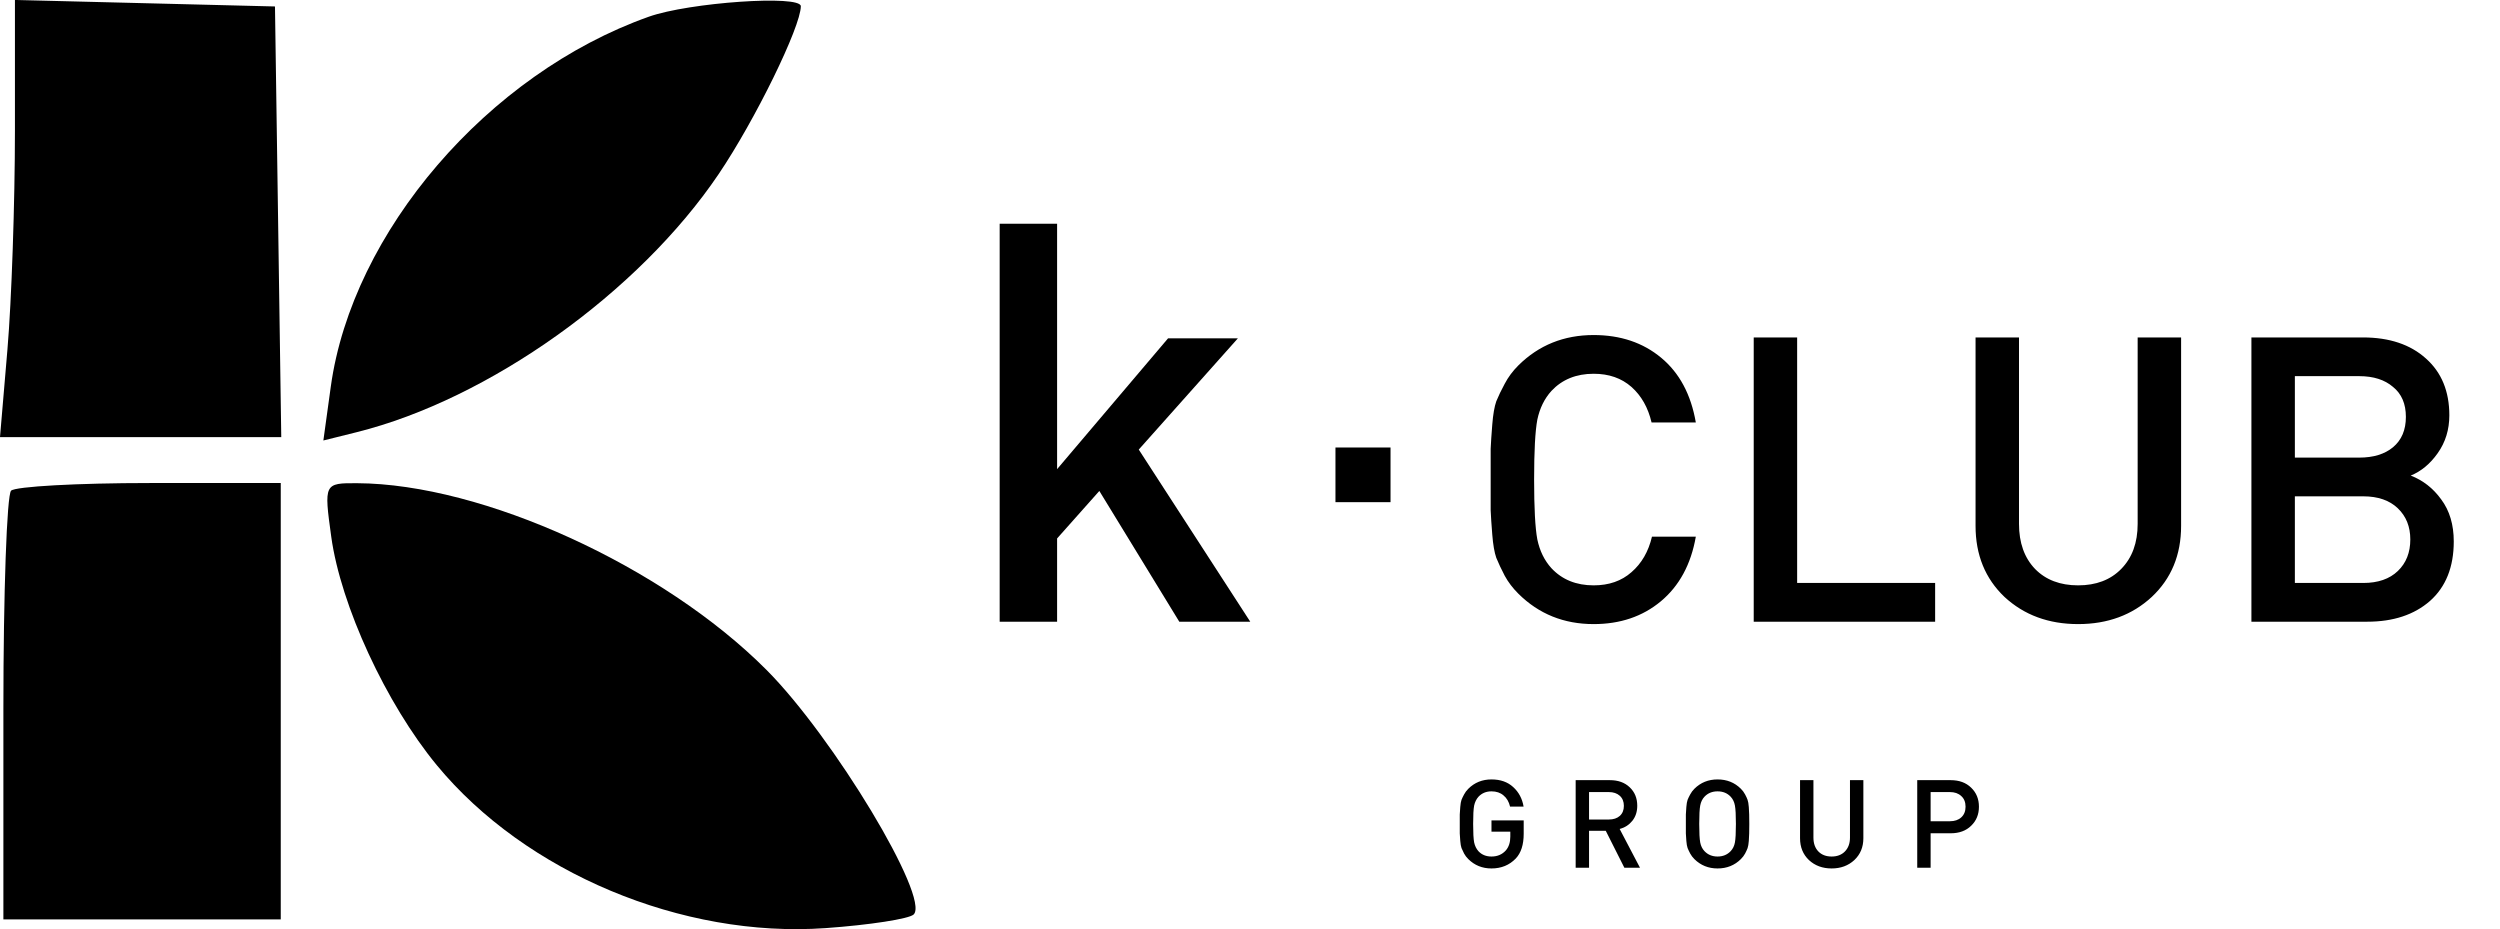 <svg width="113" height="42" viewBox="0 0 113 42" fill="none" xmlns="http://www.w3.org/2000/svg">
<g clip-path="url(#clip0_1371_1607)">
<path fill-rule="evenodd" clip-rule="evenodd" d="M0.675 5.906C0.675 9.155 0.523 13.601 0.337 15.786L0 19.757H6.356H12.713L12.571 10.024L12.429 0.292L6.552 0.145L0.675 -0.002V5.906ZM29.324 0.756C22.056 3.336 15.917 10.48 14.951 17.482L14.616 19.91L16.126 19.534C22.105 18.042 28.867 13.221 32.483 7.869C34.127 5.436 36.197 1.208 36.197 0.281C36.197 -0.24 31.149 0.108 29.324 0.756ZM0.501 22.179C0.31 22.369 0.153 26.807 0.153 32.042V41.558H6.421H12.69V31.695V21.833H6.77C3.513 21.833 0.693 21.989 0.501 22.179ZM14.972 24.257C15.401 27.369 17.451 31.806 19.744 34.587C23.745 39.439 30.837 42.412 37.311 41.951C39.305 41.81 41.098 41.531 41.298 41.334C42.049 40.587 37.669 33.312 34.64 30.274C29.967 25.587 21.815 21.869 16.145 21.841C14.65 21.833 14.64 21.853 14.972 24.257Z" fill="black"/>
<path d="M56.512 28.102H53.305L49.69 22.191L47.781 24.338V28.102H45.185V10.114H47.781V21.205L52.796 15.293H55.952L51.472 20.321L56.512 28.102Z" fill="black"/>
<path d="M62.852 20.227H60.363V22.698H62.852V20.227Z" fill="black"/>
<path d="M76.651 24.257C76.433 25.508 75.905 26.483 75.069 27.18C74.245 27.866 73.233 28.209 72.033 28.209C70.687 28.209 69.554 27.752 68.632 26.837C68.378 26.585 68.172 26.314 68.014 26.025C67.857 25.725 67.73 25.454 67.632 25.213C67.548 24.973 67.487 24.624 67.451 24.167C67.414 23.709 67.39 23.343 67.378 23.066C67.378 22.789 67.378 22.326 67.378 21.676C67.378 21.027 67.378 20.563 67.378 20.287C67.39 20.01 67.414 19.643 67.451 19.186C67.487 18.729 67.548 18.38 67.632 18.139C67.73 17.899 67.857 17.634 68.014 17.345C68.172 17.044 68.378 16.768 68.632 16.515C69.554 15.601 70.687 15.144 72.033 15.144C73.245 15.144 74.263 15.486 75.087 16.172C75.912 16.858 76.433 17.832 76.651 19.096H74.651C74.493 18.422 74.19 17.887 73.742 17.489C73.293 17.093 72.724 16.894 72.033 16.894C71.245 16.894 70.608 17.153 70.124 17.67C69.808 18.019 69.596 18.452 69.487 18.969C69.39 19.487 69.342 20.389 69.342 21.676C69.342 22.963 69.39 23.866 69.487 24.383C69.596 24.901 69.808 25.334 70.124 25.682C70.608 26.2 71.245 26.458 72.033 26.458C72.724 26.458 73.293 26.26 73.742 25.863C74.202 25.466 74.511 24.93 74.669 24.257H76.651ZM87.468 28.101H79.268V15.252H81.231V26.35H87.468V28.101ZM98.586 23.77C98.586 25.081 98.144 26.152 97.259 26.982C96.374 27.8 95.265 28.209 93.932 28.209C92.598 28.209 91.489 27.8 90.604 26.982C89.732 26.152 89.295 25.081 89.295 23.77V15.252H91.259V23.679C91.259 24.534 91.501 25.213 91.986 25.718C92.471 26.212 93.12 26.458 93.932 26.458C94.744 26.458 95.392 26.212 95.877 25.718C96.374 25.213 96.622 24.534 96.622 23.679V15.252H98.586V23.77ZM110.91 24.473C110.91 25.628 110.553 26.525 109.837 27.162C109.122 27.788 108.177 28.101 107.001 28.101H101.764V15.252H106.801C108.001 15.252 108.952 15.571 109.656 16.208C110.358 16.834 110.71 17.688 110.71 18.771C110.71 19.421 110.534 19.992 110.183 20.485C109.844 20.966 109.437 21.303 108.965 21.496C109.522 21.712 109.983 22.073 110.346 22.578C110.722 23.084 110.91 23.715 110.91 24.473ZM108.946 24.383C108.946 23.806 108.759 23.337 108.383 22.976C108.007 22.615 107.486 22.434 106.819 22.434H103.728V26.35H106.819C107.486 26.35 108.007 26.17 108.383 25.809C108.759 25.448 108.946 24.973 108.946 24.383ZM108.165 20.215C108.553 19.89 108.746 19.433 108.746 18.843C108.746 18.253 108.553 17.802 108.165 17.489C107.789 17.165 107.28 17.002 106.637 17.002H103.728V20.684H106.637C107.28 20.684 107.789 20.527 108.165 20.215Z" fill="black"/>
<path d="M68.871 37.687C68.871 38.179 68.752 38.552 68.513 38.804C68.225 39.104 67.859 39.254 67.415 39.254C67.001 39.254 66.651 39.113 66.368 38.832C66.289 38.754 66.226 38.67 66.177 38.581C66.129 38.489 66.09 38.405 66.06 38.331C66.034 38.257 66.015 38.15 66.004 38.009C65.992 37.868 65.985 37.755 65.981 37.67C65.981 37.585 65.981 37.442 65.981 37.242C65.981 37.042 65.981 36.899 65.981 36.814C65.985 36.728 65.992 36.615 66.004 36.475C66.015 36.334 66.034 36.226 66.06 36.152C66.09 36.078 66.129 35.997 66.177 35.908C66.226 35.815 66.289 35.73 66.368 35.652C66.651 35.37 67.001 35.23 67.415 35.23C67.818 35.23 68.145 35.344 68.395 35.574C68.649 35.804 68.806 36.099 68.866 36.458H68.255C68.203 36.239 68.104 36.071 67.958 35.952C67.816 35.83 67.635 35.769 67.415 35.769C67.176 35.769 66.98 35.85 66.827 36.013C66.73 36.121 66.665 36.254 66.631 36.413C66.601 36.569 66.586 36.845 66.586 37.242C66.586 37.638 66.601 37.916 66.631 38.076C66.665 38.235 66.73 38.368 66.827 38.476C66.976 38.635 67.172 38.715 67.415 38.715C67.684 38.715 67.9 38.622 68.065 38.437C68.199 38.281 68.266 38.074 68.266 37.814V37.592H67.415V37.081H68.871V37.687ZM74.127 39.221H73.421L72.581 37.553H71.825V39.221H71.22V35.263H72.766C73.139 35.263 73.438 35.37 73.662 35.585C73.89 35.8 74.004 36.078 74.004 36.419C74.004 36.69 73.929 36.917 73.78 37.103C73.634 37.284 73.444 37.407 73.209 37.47L74.127 39.221ZM73.214 36.88C73.337 36.769 73.399 36.617 73.399 36.425C73.399 36.232 73.337 36.08 73.214 35.969C73.091 35.858 72.927 35.802 72.721 35.802H71.825V37.042H72.721C72.927 37.042 73.091 36.988 73.214 36.88ZM79.063 36.814C79.066 36.888 79.068 37.031 79.068 37.242C79.068 37.453 79.066 37.598 79.063 37.675C79.063 37.749 79.057 37.861 79.046 38.009C79.035 38.153 79.016 38.263 78.99 38.337C78.964 38.407 78.926 38.489 78.878 38.581C78.829 38.67 78.766 38.754 78.687 38.832C78.404 39.113 78.053 39.254 77.634 39.254C77.22 39.254 76.871 39.113 76.587 38.832C76.509 38.754 76.445 38.67 76.397 38.581C76.348 38.489 76.309 38.405 76.279 38.331C76.253 38.257 76.234 38.15 76.223 38.009C76.212 37.868 76.204 37.755 76.201 37.67C76.201 37.585 76.201 37.442 76.201 37.242C76.201 37.042 76.201 36.899 76.201 36.814C76.204 36.728 76.212 36.615 76.223 36.475C76.234 36.334 76.253 36.226 76.279 36.152C76.309 36.078 76.348 35.997 76.397 35.908C76.445 35.815 76.509 35.73 76.587 35.652C76.871 35.37 77.22 35.23 77.634 35.23C78.053 35.23 78.404 35.37 78.687 35.652C78.766 35.73 78.829 35.815 78.878 35.908C78.926 35.997 78.964 36.078 78.99 36.152C79.016 36.223 79.035 36.332 79.046 36.48C79.057 36.625 79.063 36.736 79.063 36.814ZM78.418 38.081C78.448 37.922 78.463 37.642 78.463 37.242C78.463 36.842 78.448 36.564 78.418 36.408C78.389 36.249 78.325 36.117 78.228 36.013C78.075 35.85 77.877 35.769 77.634 35.769C77.392 35.769 77.194 35.85 77.041 36.013C76.944 36.117 76.88 36.249 76.85 36.408C76.82 36.564 76.805 36.842 76.805 37.242C76.805 37.642 76.82 37.922 76.85 38.081C76.88 38.237 76.944 38.367 77.041 38.47C77.194 38.633 77.392 38.715 77.634 38.715C77.877 38.715 78.075 38.633 78.228 38.47C78.325 38.367 78.389 38.237 78.418 38.081ZM84.224 37.887C84.224 38.291 84.087 38.62 83.815 38.876C83.542 39.128 83.201 39.254 82.79 39.254C82.379 39.254 82.037 39.128 81.765 38.876C81.496 38.62 81.362 38.291 81.362 37.887V35.263H81.967V37.859C81.967 38.122 82.041 38.331 82.191 38.487C82.34 38.639 82.54 38.715 82.79 38.715C83.04 38.715 83.24 38.639 83.389 38.487C83.542 38.331 83.619 38.122 83.619 37.859V35.263H84.224V37.887ZM89.095 35.602C89.331 35.828 89.448 36.115 89.448 36.464C89.448 36.812 89.331 37.099 89.095 37.325C88.864 37.551 88.556 37.664 88.171 37.664H87.264V39.221H86.659V35.263H88.171C88.556 35.263 88.864 35.376 89.095 35.602ZM88.843 36.464C88.843 36.256 88.778 36.095 88.647 35.98C88.52 35.861 88.35 35.802 88.138 35.802H87.264V37.12H88.138C88.35 37.12 88.52 37.062 88.647 36.947C88.778 36.829 88.843 36.667 88.843 36.464Z" fill="black"/>
</g>
<defs>
<clipPath id="clip0_1371_1607">
<rect width="112.326" height="42" fill="black"/>
</clipPath>
</defs>
</svg>
